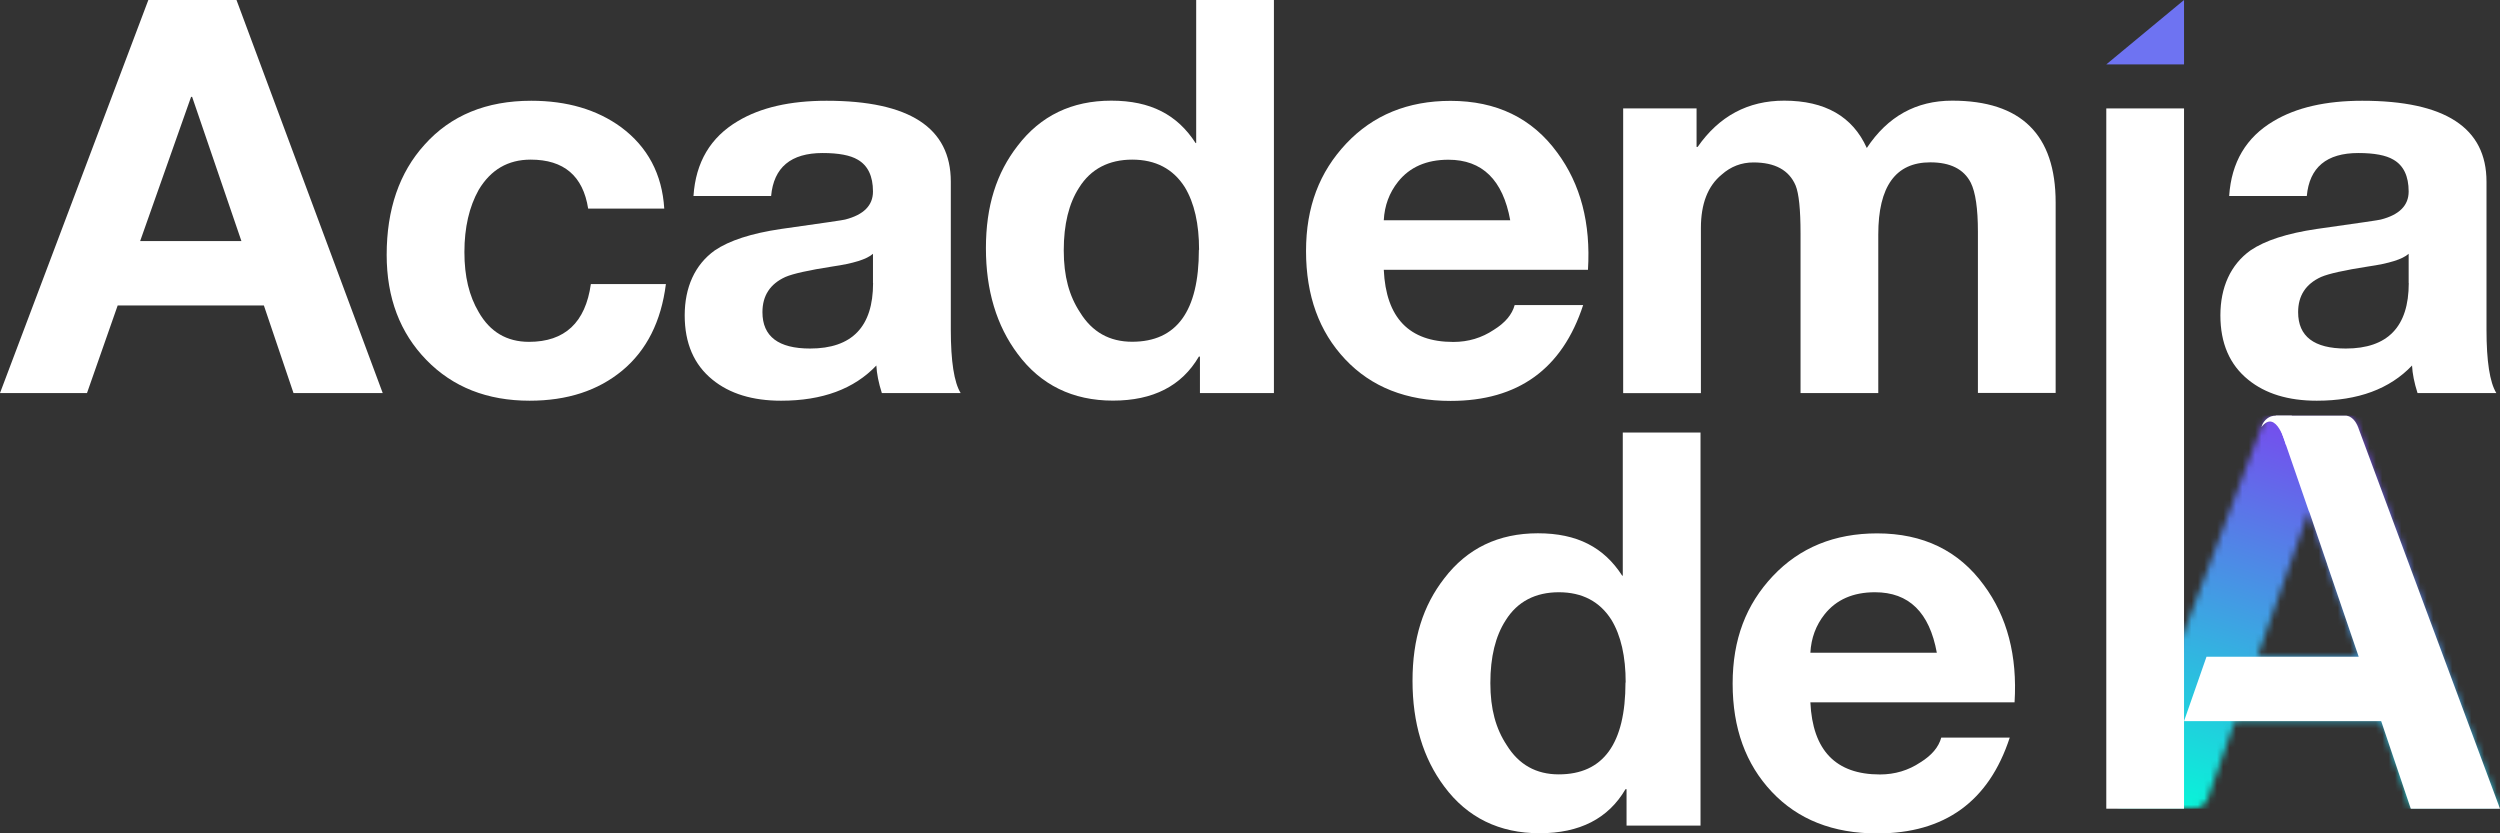 <svg width="393" height="131" viewBox="0 0 393 131" fill="none" xmlns="http://www.w3.org/2000/svg">
<rect x="0" y="0" width="393" height="131" fill="#333333" stroke="none"/>
<g clip-path="url(#clip0_73_180)">
<mask id="mask0_73_180" style="mask-type:luminance" maskUnits="userSpaceOnUse" x="332" y="65" width="61" height="63">
<path d="M362.873 80.57L354.867 103.239H370.788L363.04 80.57H362.873ZM332.837 127.128L355.307 67.611L355.656 66.697C355.989 66.072 356.626 65.34 357.763 65.34H368.771C369.12 65.37 370.105 65.584 370.727 67.23L393 127.112H378.975L374.32 113.361H351.335L347.302 124.856V124.887L347.059 125.588C346.756 126.243 346.104 127.128 344.845 127.128H332.822H332.837Z" fill="white"/>
</mask>
<g mask="url(#mask0_73_180)">
<path d="M393 65.34H332.837V127.128H393V65.34Z" fill="url(#paint0_linear_73_180)"/>
</g>
<path d="M30.036 15.23L22.03 37.899H37.951L30.203 15.23H30.036ZM0 61.788L23.319 0H37.177L60.163 61.788H46.138L41.483 48.022H18.498L13.676 61.788H0Z" fill="white"/>
<path d="M104.421 32.792H92.458C91.655 27.654 88.637 25.093 83.422 25.093C79.859 25.093 77.144 26.678 75.249 29.849C73.763 32.502 73.005 35.764 73.005 39.621C73.005 43.478 73.748 46.512 75.249 49.058C77.023 52.168 79.661 53.738 83.164 53.738C88.789 53.738 92.034 50.705 92.883 44.652H104.679C103.936 50.537 101.646 55.065 97.841 58.236C94.02 61.407 89.168 62.992 83.255 62.992C76.599 62.992 71.186 60.858 67.031 56.589C62.877 52.321 60.785 46.817 60.785 40.064C60.785 32.914 62.771 27.136 66.728 22.761C70.852 18.141 76.447 15.839 83.513 15.839C89.138 15.839 93.838 17.227 97.628 19.986C101.813 23.096 104.087 27.364 104.421 32.792Z" fill="white"/>
<path d="M121.236 30.81H109.015C109.364 25.505 111.684 21.587 115.99 19.041C119.553 16.907 124.192 15.839 129.939 15.839C142.963 15.839 149.467 20.078 149.467 28.554V51.833C149.467 56.787 149.983 60.111 151.014 61.788H138.626C138.111 60.172 137.823 58.723 137.762 57.458C134.26 61.147 129.271 62.992 122.782 62.992C118.309 62.992 114.716 61.894 112.017 59.699C109.091 57.336 107.635 53.952 107.635 49.577C107.635 45.201 109.212 41.619 112.366 39.362C114.655 37.807 118.127 36.679 122.782 35.993C129.378 35.063 132.744 34.575 132.85 34.514C135.776 33.767 137.232 32.289 137.232 30.109C137.232 27.685 136.428 26.008 134.821 25.093C133.668 24.407 131.834 24.056 129.317 24.056C124.329 24.056 121.63 26.313 121.22 30.81M137.232 44.485V39.896C136.261 40.765 134.138 41.42 130.863 41.893C127.134 42.472 124.662 43.021 123.464 43.539C121.054 44.637 119.856 46.482 119.856 49.073C119.856 52.885 122.358 54.79 127.346 54.79C133.941 54.79 137.247 51.36 137.247 44.5L137.232 44.485Z" fill="white"/>
<path d="M188.494 39.286C188.494 35.185 187.751 31.908 186.25 29.423C184.416 26.541 181.656 25.093 177.987 25.093C174.318 25.093 171.467 26.557 169.633 29.499C168.026 31.984 167.222 35.262 167.222 39.362C167.222 43.463 168.086 46.543 169.8 49.135C171.695 52.199 174.424 53.723 177.972 53.723C184.977 53.723 188.464 48.906 188.464 39.271M188.631 61.773V56.056H188.464C185.765 60.675 181.262 62.977 174.955 62.977C168.647 62.977 163.598 60.523 159.975 55.629C156.654 51.193 154.986 45.643 154.986 39.012C154.986 32.38 156.654 27.182 159.975 22.913C163.583 18.187 168.496 15.824 174.697 15.824C180.898 15.824 185.083 18.05 187.949 22.486H188.04V0H200.26V61.788H188.646L188.631 61.773Z" fill="white"/>
<path d="M217.53 34.621H237.407C236.255 28.28 233.01 25.109 227.688 25.109C224.246 25.109 221.608 26.267 219.774 28.569C218.394 30.307 217.651 32.319 217.53 34.621ZM249.628 42.412H217.53C217.878 49.973 221.517 53.754 228.461 53.754C230.812 53.754 232.934 53.114 234.83 51.848C236.604 50.751 237.695 49.455 238.105 47.961H248.87C245.595 57.992 238.65 63.023 228.037 63.023C221.093 63.023 215.574 60.843 211.465 56.483C207.356 52.123 205.309 46.467 205.309 39.485C205.309 32.502 207.417 27.045 211.632 22.563C215.847 18.096 221.32 15.855 228.022 15.855C235.254 15.855 240.849 18.569 244.806 23.996C248.475 28.95 250.083 35.094 249.628 42.427V42.412Z" fill="white"/>
<path d="M255.162 61.788V17.044H266.7V23.096H266.867C270.248 18.248 274.782 15.824 280.467 15.824C286.896 15.824 291.232 18.309 293.461 23.264C296.736 18.309 301.209 15.824 306.88 15.824C317.72 15.824 323.148 21.16 323.148 31.831V61.773H310.928V36.42C310.928 32.792 310.549 30.215 309.806 28.721C308.714 26.587 306.592 25.52 303.438 25.52C297.995 25.52 295.265 29.301 295.265 36.862V61.788H283.045V36.695C283.045 32.944 282.787 30.429 282.272 29.164C281.241 26.74 279.027 25.535 275.646 25.535C273.751 25.535 272.083 26.176 270.657 27.441C268.474 29.224 267.382 32.03 267.382 35.841V61.803H255.162V61.788Z" fill="white"/>
<path d="M343.329 0V10.123H331.109L343.329 0Z" fill="#6E73F2"/>
<path d="M343.329 17.044H331.109V127.128H343.329V17.044Z" fill="white"/>
<path d="M362.645 30.81H350.425C350.774 25.505 353.093 21.587 357.399 19.041C360.963 16.907 365.602 15.839 371.348 15.839C384.373 15.839 390.877 20.078 390.877 28.554V51.833C390.877 56.787 391.393 60.111 392.424 61.788H380.036C379.521 60.172 379.233 58.723 379.172 57.458C375.67 61.147 370.681 62.992 364.192 62.992C359.719 62.992 356.126 61.894 353.427 59.699C350.501 57.336 349.045 53.952 349.045 49.577C349.045 45.201 350.622 41.619 353.776 39.362C356.065 37.807 359.537 36.679 364.192 35.993C370.788 35.063 374.153 34.575 374.26 34.514C377.186 33.767 378.641 32.289 378.641 30.109C378.641 27.685 377.838 26.008 376.231 25.093C375.078 24.407 373.244 24.056 370.727 24.056C365.739 24.056 363.04 26.313 362.63 30.81M378.641 44.485V39.896C377.671 40.765 375.548 41.42 372.273 41.893C368.544 42.472 366.072 43.021 364.874 43.539C362.464 44.637 361.266 46.482 361.266 49.073C361.266 52.885 363.767 54.79 368.756 54.79C375.351 54.79 378.657 51.36 378.657 44.5L378.641 44.485Z" fill="white"/>
<path d="M255.556 107.294C255.556 103.193 254.813 99.916 253.312 97.431C251.478 94.549 248.718 93.101 245.049 93.101C241.38 93.101 238.529 94.565 236.695 97.507C235.087 99.992 234.284 103.27 234.284 107.37C234.284 111.471 235.148 114.551 236.861 117.142C238.757 120.207 241.486 121.731 245.034 121.731C252.039 121.731 255.526 116.914 255.526 107.279M255.693 129.781V124.064H255.526C252.827 128.683 248.324 130.985 242.016 130.985C235.709 130.985 230.66 128.53 227.036 123.637C223.716 119.201 222.048 113.651 222.048 107.02C222.048 100.388 223.716 95.19 227.036 90.921C230.645 86.195 235.557 83.832 241.759 83.832C247.96 83.832 252.145 86.058 255.01 90.494H255.101V67.993H267.322V129.781H255.708H255.693Z" fill="white"/>
<path d="M284.591 102.614H304.469C303.317 96.272 300.087 93.101 294.75 93.101C291.308 93.101 288.67 94.26 286.835 96.561C285.456 98.299 284.713 100.312 284.591 102.614ZM316.689 110.404H284.591C284.94 117.965 288.579 121.746 295.523 121.746C297.873 121.746 299.996 121.106 301.891 119.841C303.665 118.743 304.757 117.447 305.166 115.953H315.931C312.656 125.984 305.712 131.015 295.099 131.015C288.155 131.015 282.636 128.835 278.527 124.475C274.418 120.115 272.371 114.459 272.371 107.477C272.371 100.495 274.478 95.037 278.693 90.555C282.908 86.088 288.382 83.847 295.084 83.847C302.316 83.847 307.911 86.561 311.868 91.988C315.537 96.943 317.144 103.086 316.689 110.419V110.404Z" fill="white"/>
<path d="M357.763 65.34H368.65H368.771H368.786H368.801H368.816H368.832H368.847L368.862 65.355H368.892H368.907H368.923H368.938L368.953 65.37H368.983H368.998H369.014L369.029 65.386H369.044H369.059H369.074L369.089 65.401H369.105L369.135 65.416H369.165L369.18 65.431H369.196H369.211L369.226 65.447H369.256V65.462H369.286L369.317 65.477L369.332 65.492H369.347L369.362 65.507H369.377L369.408 65.523L369.438 65.538L369.453 65.553L369.484 65.569L369.514 65.584L369.529 65.599H369.544L369.559 65.614L369.575 65.629L369.605 65.645H369.62L369.65 65.675L369.696 65.706L369.711 65.721L369.741 65.736L369.757 65.751L369.772 65.782H369.787L369.817 65.812L369.863 65.858L369.893 65.873L369.908 65.889L369.923 65.919L369.954 65.934L369.969 65.95L369.999 65.98L370.075 66.087L370.105 66.102L370.12 66.133L370.136 66.148L370.166 66.194L370.211 66.239V66.254L370.242 66.285L370.257 66.316L370.302 66.376L370.318 66.392L370.333 66.438L370.348 66.453L370.378 66.499V66.514L370.408 66.559L370.424 66.575L370.439 66.62L370.469 66.651V66.681L370.499 66.727L370.515 66.742L370.545 66.803L370.575 66.88V66.895L370.606 66.941L370.621 66.971L370.636 67.017L370.651 67.062L370.666 67.093L370.697 67.154L370.727 67.23V67.246L393 127.128H378.975L374.32 113.361H343.329L346.862 103.239H370.788L365.845 88.771V88.741L363.055 80.57L362.934 80.31L357.763 65.34Z" fill="white"/>
<path d="M361.812 70.66L359.355 69.944C359.355 69.944 357.839 64.09 355.489 67.154L355.656 66.697C355.989 66.072 356.626 65.34 357.763 65.34H360.265L361.796 70.66H361.812Z" fill="white"/>
</g>
<defs>
<linearGradient id="paint0_linear_73_180" x1="371.743" y1="69.517" x2="351.148" y2="131.238" gradientUnits="userSpaceOnUse">
<stop stop-color="#774AEE"/>
<stop offset="1" stop-color="#06F8D8"/>
</linearGradient>
<clipPath id="clip0_73_180">
<rect width="393" height="131" fill="white"/>
</clipPath>
</defs>
</svg>
